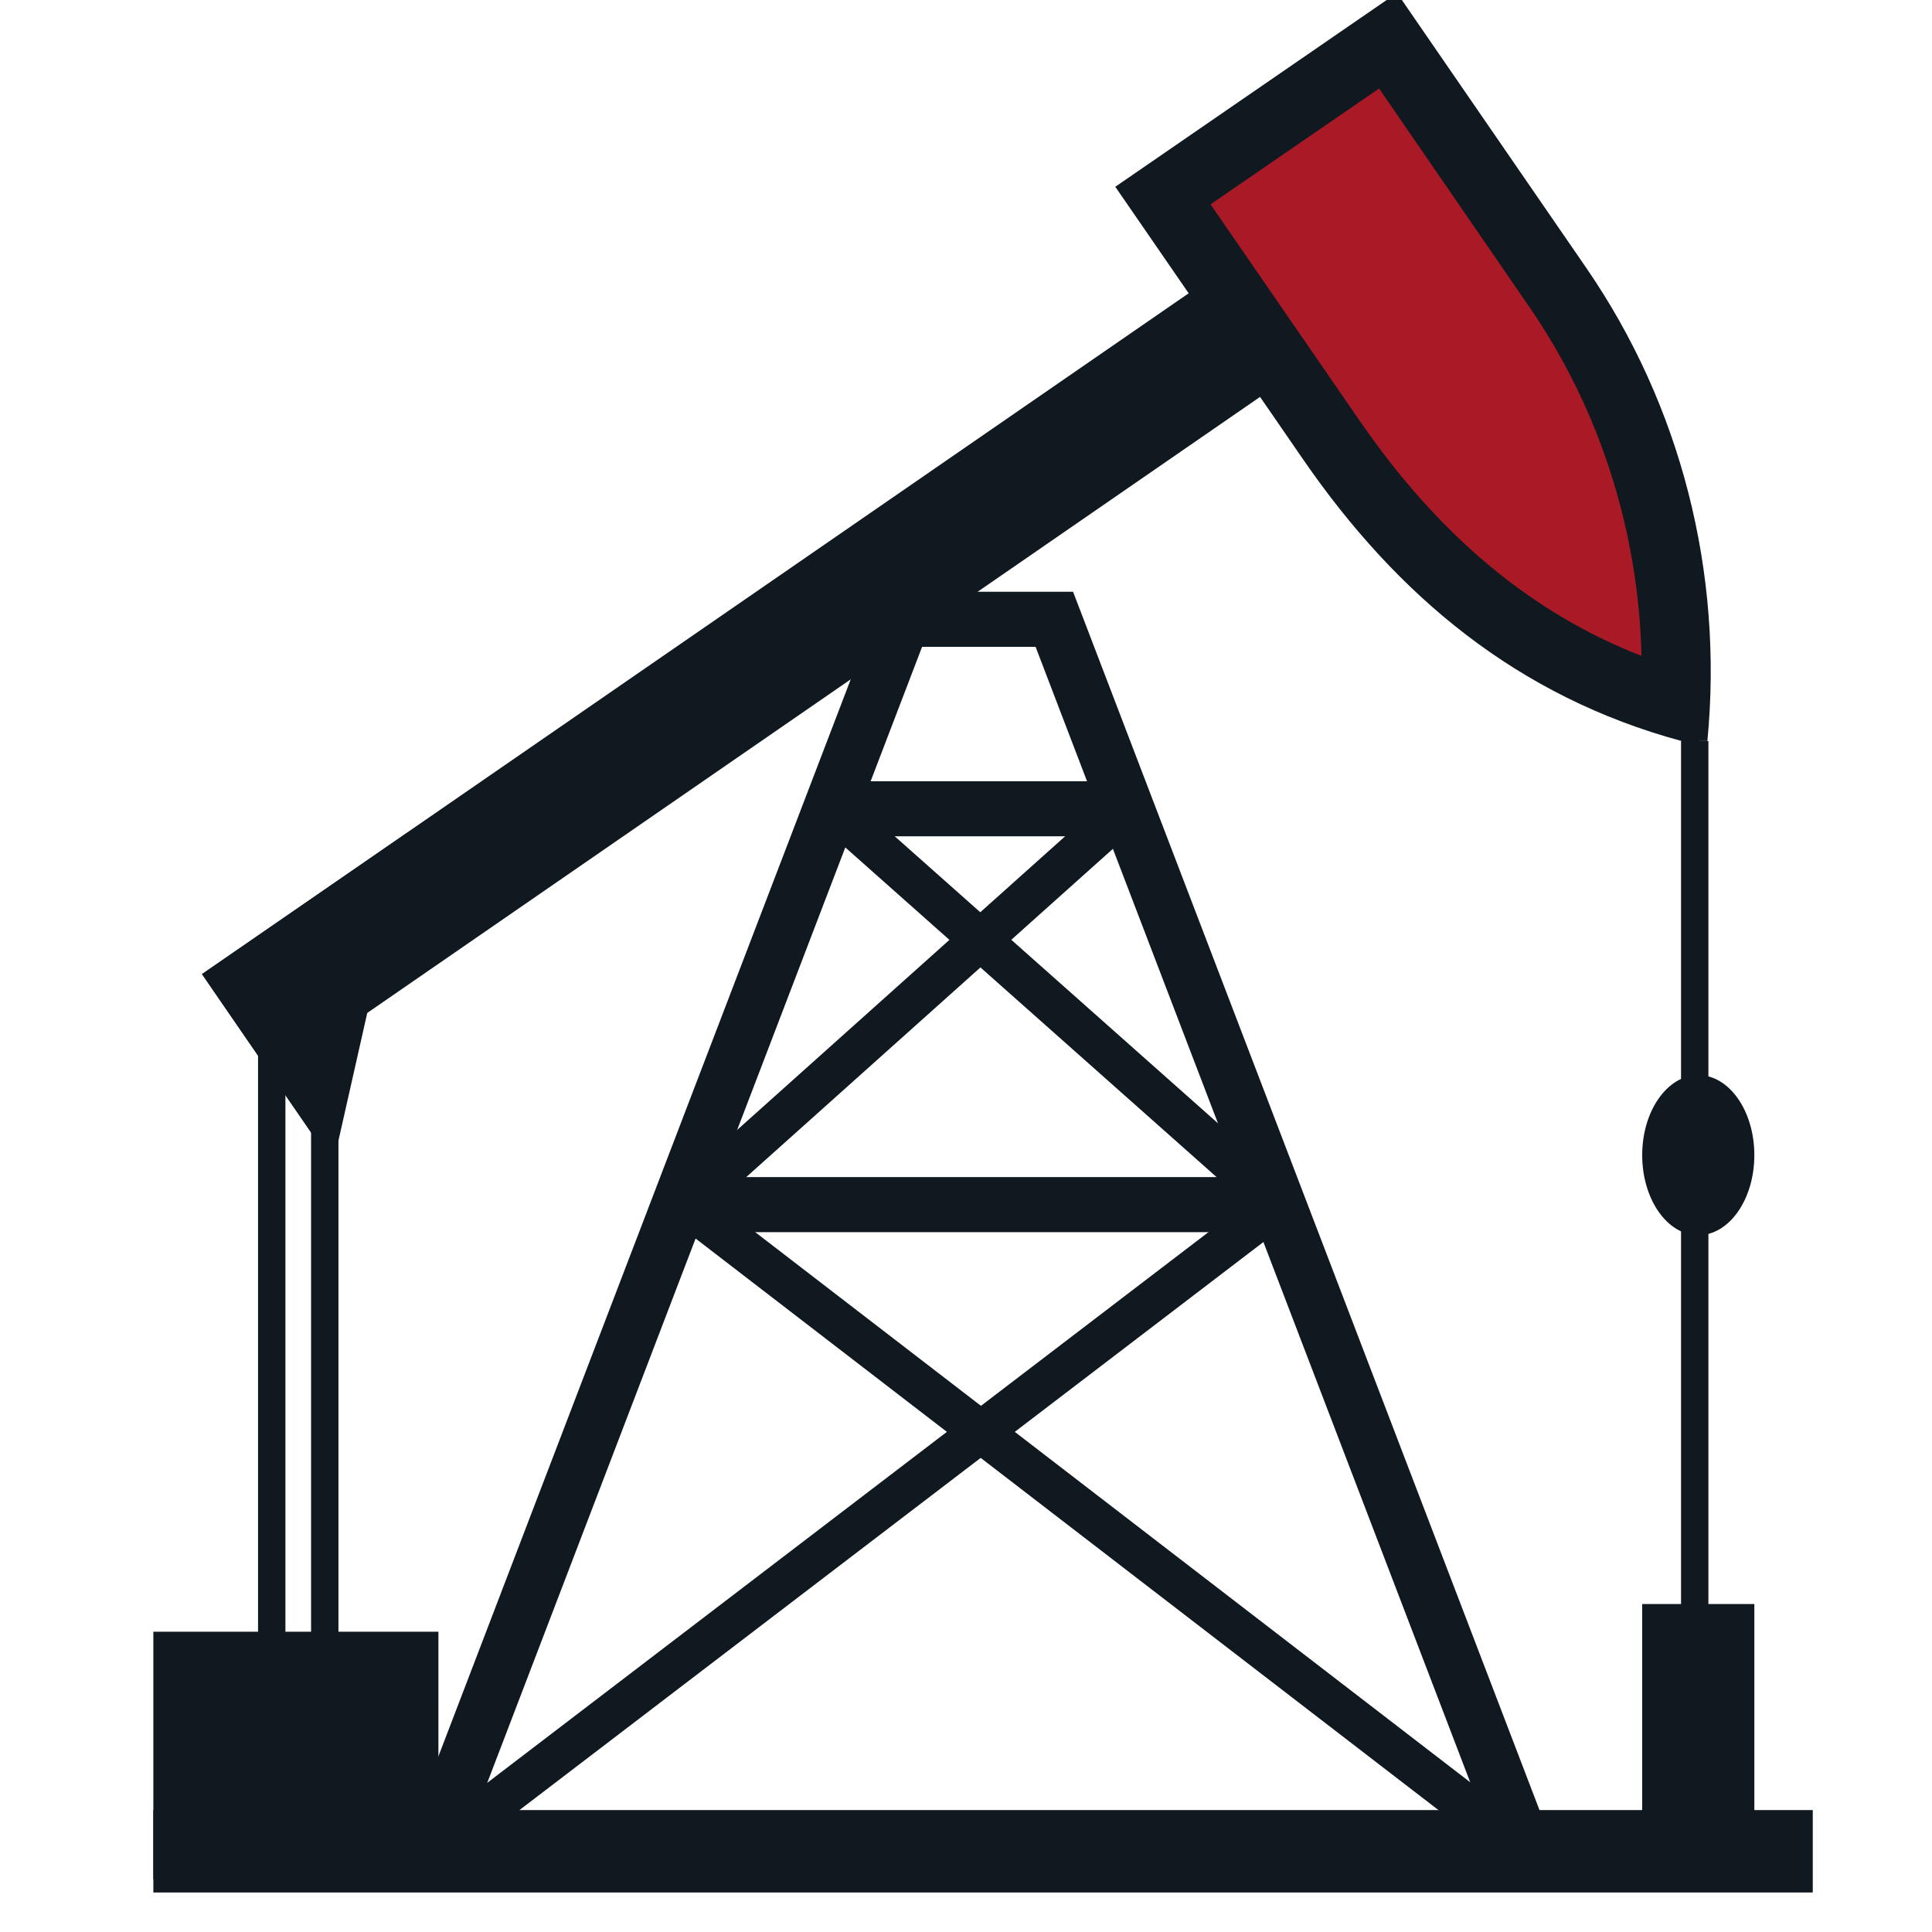 <?xml version="1.0" encoding="utf-8"?>
<!-- Generator: Adobe Illustrator 18.1.1, SVG Export Plug-In . SVG Version: 6.00 Build 0)  -->
<svg version="1.1" id="Layer_1" xmlns="http://www.w3.org/2000/svg" xmlns:xlink="http://www.w3.org/1999/xlink" x="0px" y="0px"
	 viewBox="0 0 572 572" enable-background="new 0 0 572 572" xml:space="preserve">
<g>
	<path fill="#101820" d="M261.8,175.2h55.9l145.9,381.1H115.9L261.8,175.2z M306.6,191.5H273L139.6,540H440L306.6,191.5z"/>
	<rect x="246.6" y="231.3" fill="#101820" width="87.1" height="16.3"/>
	<rect x="202.9" y="348.5" fill="#101820" width="175.6" height="16.3"/>
	<polygon fill="#101820" points="131.4,553 382.2,361.5 374.8,351.8 124,543.3 	"/>
	<polygon fill="#101820" points="448.1,553 455.6,543.3 206.7,351.8 199.2,361.5 	"/>
	
		<rect x="180.5" y="291.9" transform="matrix(-0.745 0.667 -0.667 -0.745 667.025 340.892)" fill="#101820" width="175.5" height="12.2"/>
	<polygon fill="#101820" points="374.5,361.2 382.6,352.1 250.6,234.9 242.5,244 	"/>
	<g>
		<polygon fill="#101820" points="80.9,319.1 59.8,288.4 364,78.5 385.1,109.2 		"/>
		<polygon fill="#101820" points="98.6,344.8 59.8,288.4 120.8,246.4 		"/>
	</g>
	<rect x="497.7" y="219.4" fill="#101820" width="8.1" height="328.8"/>
	<ellipse fill="#101820" cx="502.8" cy="342" rx="16.6" ry="23.7"/>
	<rect x="486.2" y="474.9" fill="#101820" width="33.2" height="73.2"/>
	<rect x="92.1" y="334.9" fill="#101820" width="8.1" height="164.8"/>
	<rect x="45.4" y="483.1" fill="#101820" width="84.4" height="73.2"/>
	<rect x="45.4" y="535.9" fill="#101820" width="491.3" height="24.4"/>
	<path fill="#101820" d="M413.6-2.1l56.1,81.5c27.9,40.6,40.6,90,35.8,140c-0.5-0.1-7.1,0.2-7.6,0c-48.5-13.1-84.2-42.9-112.1-83.4
		l-55.6-80.7L413.6-2.1z"/>
	<path fill="#A91A26" d="M402.5,124.5c23.4,34,50.9,57,83.5,69.7c-0.9-37.1-12.4-73.1-33.2-103.3l-44.5-64.7l-49.9,34.3L402.5,124.5
		z"/>
	<rect x="76.4" y="303.5" fill="#101820" width="8.1" height="211.9"/>
	<circle fill="#101820" cx="87.9" cy="508" r="11.7"/>
	<path fill="#101820" d="M70.1,508c0-9.8,8-17.8,17.8-17.8c9.8,0,17.8,8,17.8,17.8c0,9.8-8,17.8-17.8,17.8
		C78.1,525.8,70.1,517.8,70.1,508z M74.2,508c0,7.6,6.2,13.7,13.7,13.7c7.6,0,13.7-6.2,13.7-13.7c0-7.6-6.2-13.7-13.7-13.7
		C80.4,494.2,74.2,500.4,74.2,508z"/>
</g>
</svg>
